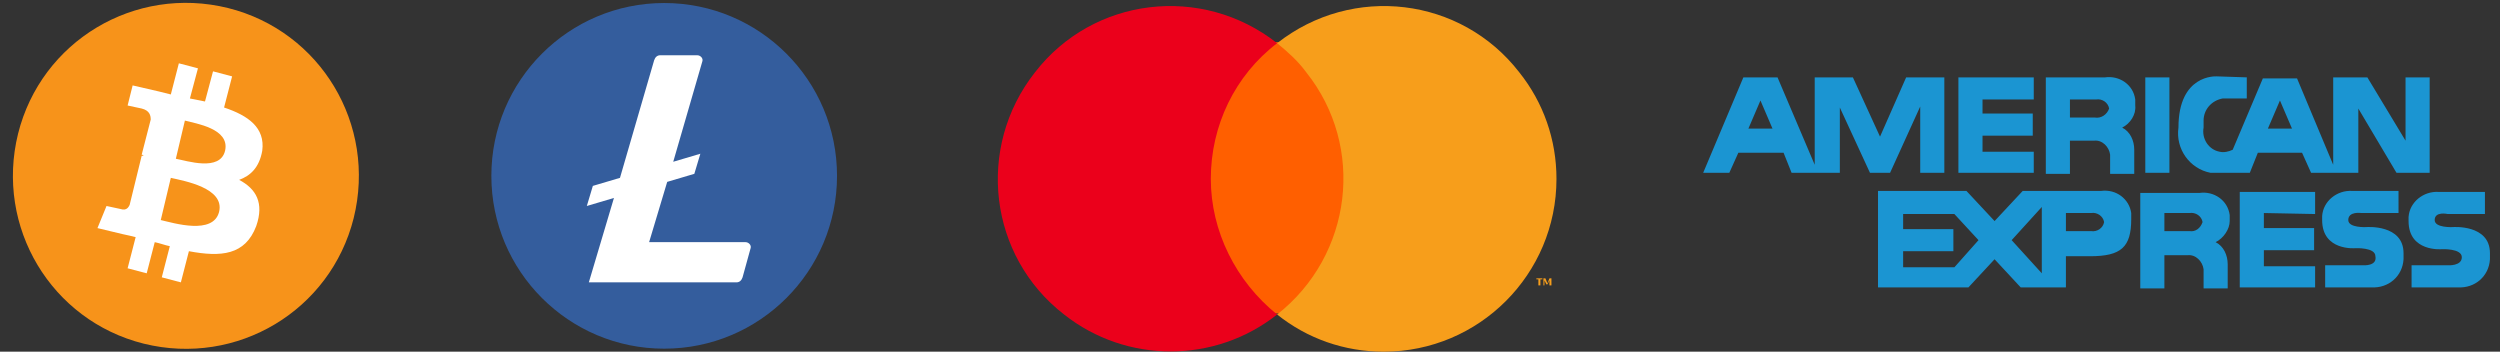 <?xml version="1.0" encoding="utf-8"?>
<!-- Generator: Adobe Illustrator 26.4.1, SVG Export Plug-In . SVG Version: 6.00 Build 0)  -->
<svg version="1.1" id="Layer_1" xmlns="http://www.w3.org/2000/svg" xmlns:xlink="http://www.w3.org/1999/xlink" x="0px" y="0px"
	 viewBox="0 0 248.8 35" style="enable-background:new 0 0 248.8 35;" xml:space="preserve">
<rect x="0" y="0" width="248.8" height="35" fill="#333333" stroke="none"/>
<style type="text/css">
	.st0{fill:#1B95D2;}
	.st1{fill:#FF5F00;}
	.st2{fill:#EB001B;}
	.st3{fill:#F79E1B;}
	.st4{fill:#F7931A;}
	.st5{fill:#FFFFFF;}
	.st6{fill:#345D9D;}
</style>
<path class="st0" d="M211.2,12.7c0.8,0.4,1.2,1.3,1.2,2.2v2.4H210v-1.9c-0.1-0.8-0.8-1.5-1.6-1.4H206v3.3h-2.4V7.7h5.9
	c1.4-0.2,2.8,0.7,3,2.2c0,0.2,0,0.4,0,0.6C212.6,11.4,212,12.3,211.2,12.7z M209.9,10.8c-0.1-0.6-0.7-1-1.3-0.9H206v1.8h2.5
	C209.1,11.8,209.7,11.4,209.9,10.8z M219.3,12c0,0.2,0,0.4,0,0.7c-0.2,1.1,0.5,2.2,1.6,2.4c0.4,0.1,0.9,0,1.3-0.2l3-7.1h3.4l3.6,8.6
	V7.7h3.4l3.8,6.3V7.7h2.4v9.5h-3.3l-3.8-6.4v6.4H230l-0.9-2h-4.4l-0.8,2H220c-2.1-0.4-3.5-2.4-3.2-4.5c0-5.3,3.7-5.1,3.8-5.1l3,0.1
	v2.1h-2.4C220.1,10,219.3,10.9,219.3,12z M225.7,12.8h2.4l-1.2-2.8L225.7,12.8z M191.1,17.2v-6.6l-3,6.6h-2l-3-6.5v6.5h-4.8l-0.8-2
	H173l-0.9,2h-2.6l4-9.5h3.4l3.7,8.7V7.7h3.8l2.7,5.9l2.6-5.9h3.8v9.5H191.1L191.1,17.2z M176.4,12.8l-1.2-2.8l-1.2,2.8H176.4z
	 M202.4,9.9V7.7h-7.5v9.5h7.5v-2.1h-5.1v-1.6h5v-2.2h-5V9.9H202.4z M213.5,7.7v9.5h2.4V7.7H213.5z M220.5,24.1
	c0.8,0.4,1.2,1.3,1.2,2.2v2.4h-2.4v-1.9c-0.1-0.8-0.8-1.5-1.6-1.4h-2.3v3.3H213v-9.5h5.9c1.4-0.2,2.8,0.7,3,2.2c0,0.2,0,0.4,0,0.6
	C221.9,22.8,221.3,23.7,220.5,24.1L220.5,24.1z M219.2,22.1c-0.1-0.6-0.7-1-1.3-0.9h-2.5V23h2.5C218.5,23.1,219,22.7,219.2,22.1
	L219.2,22.1z M212.1,21.8c0,2.8-1,3.7-4.1,3.7h-2.4v3.1h-4.5l-2.6-2.8l-2.6,2.8h-9V19h8.8l2.8,3l2.8-3h1.9l0,0h5.9
	c1.5-0.2,2.8,0.8,3,2.2C212.1,21.5,212.1,21.6,212.1,21.8L212.1,21.8z M196.9,23.9l-2.4-2.6h-5.1v1.5h5V25h-5v1.6h5.1L196.9,23.9z
	 M203.2,20.6l-3,3.3l3,3.3V20.6z M209.4,22.1c-0.1-0.6-0.7-1-1.3-0.9h-2.5V23h2.5C208.7,23.1,209.3,22.7,209.4,22.1L209.4,22.1z
	 M235.2,26.4h-3.8v2.2h4.3c0,0,0.1,0,0.3,0c1.7,0.1,3.1-1.1,3.2-2.8c0-0.2,0-0.4,0-0.6c0-2.9-3.7-2.6-3.7-2.6s-1.8,0.1-1.8-0.7
	c0-0.9,1.3-0.7,1.3-0.7h3.7V19h-4.6c-1.5-0.1-2.9,1-3,2.5c0,0.1,0,0.3,0,0.4c0,3.1,3.3,2.8,3.3,2.8s2-0.1,2,0.8
	C236.6,26.5,235.2,26.4,235.2,26.4L235.2,26.4z M230.4,21.3v-2.2h-7.5v9.5h7.5v-2.1h-5.1v-1.6h5v-2.2h-5v-1.5L230.4,21.3L230.4,21.3
	z M243.6,21.3h3.7v-2.2h-4.6c-1.5-0.1-2.9,1-3,2.5c0,0.1,0,0.3,0,0.4c0,3.1,3.3,2.8,3.3,2.8s2-0.1,2,0.8s-1.4,0.8-1.4,0.8H240v2.2
	h4.3c0,0,0.1,0,0.3,0c1.7,0.1,3.1-1.1,3.2-2.8c0-0.2,0-0.4,0-0.6c0-2.9-3.7-2.6-3.7-2.6s-1.8,0.1-1.8-0.7
	C242.3,21,243.6,21.3,243.6,21.3L243.6,21.3z"/>
<g id="Layer_2_00000103945456366263762740000002769537351735165348_">
	<g>
		<rect x="119.6" y="4.2" class="st1" width="15" height="27"/>
		<path class="st2" d="M120.5,17.8c0-5.3,2.4-10.3,6.6-13.5c-7.5-5.9-18.3-4.6-24.1,2.9c-5.9,7.5-4.6,18.3,2.9,24.1
			c6.2,4.9,15,4.9,21.2,0C123,28,120.5,23,120.5,17.8z"/>
		<path class="st3" d="M154.9,17.8c0,9.5-7.7,17.2-17.2,17.2c-3.9,0-7.6-1.3-10.6-3.7c7.5-5.9,8.8-16.7,2.9-24.1
			c-0.8-1.1-1.8-2-2.9-2.9c7.5-5.9,18.3-4.6,24.1,2.9C153.6,10.2,154.9,13.9,154.9,17.8z"/>
		<path class="st3" d="M153.3,28.4v-0.6h0.2v-0.1h-0.6v0.1h0.2v0.6H153.3z M154.4,28.4v-0.7h-0.2l-0.2,0.5l-0.2-0.5h-0.2v0.7h0.1
			v-0.5l0.2,0.4h0.1l0.2-0.4v0.5H154.4z"/>
	</g>
</g>
<g id="Layer_2_00000034077765285926118300000016000451981952982156_">
	<path class="st4" d="M35.2,21.7c-2.3,9.2-11.6,14.8-20.9,12.5C5.1,31.9-0.5,22.6,1.8,13.3C4.1,4.1,13.4-1.5,22.7,0.8
		C31.9,3.1,37.5,12.4,35.2,21.7z"/>
	<path class="st5" d="M26.1,15c0.3-2.3-1.4-3.5-3.8-4.3l0.8-3.1l-1.9-0.5l-0.8,3c-0.5-0.1-1-0.2-1.5-0.3l0.8-3l-1.9-0.5L17,9.4
		c-0.4-0.1-0.8-0.2-1.2-0.3l0,0l-2.6-0.6l-0.5,2l1.4,0.3c0.8,0.2,0.9,0.7,0.9,1.1l-0.9,3.5c0.1,0,0.1,0,0.2,0.1c-0.1,0-0.1,0-0.2,0
		l-1.2,4.9c-0.1,0.2-0.3,0.6-0.9,0.4l-1.4-0.3l-0.9,2.2l2.5,0.6c0.5,0.1,0.9,0.2,1.3,0.3l-0.8,3.1l1.9,0.5l0.8-3.1
		c0.5,0.1,1,0.3,1.5,0.4l-0.8,3.1l1.9,0.5l0.8-3.1c3.2,0.6,5.6,0.4,6.7-2.5c0.8-2.3,0-3.7-1.7-4.6C24.9,17.5,25.8,16.7,26.1,15
		L26.1,15z M21.8,21.1c-0.6,2.3-4.5,1.1-5.8,0.8l1-4.2C18.3,18,22.4,18.7,21.8,21.1z M22.4,15c-0.5,2.1-3.8,1-4.9,0.8l0.9-3.8
		C19.5,12.3,22.9,12.8,22.4,15z"/>
</g>
<g id="Layer_2_00000165934743936851695070000008487236856255664010_">
	<circle class="st5" cx="65.8" cy="17.9" r="15.9"/>
	<path class="st6" d="M66.1,0.3c-9.5,0-17.2,7.7-17.2,17.2s7.7,17.2,17.2,17.2S83.3,27,83.3,17.5S75.6,0.3,66.1,0.3 M66.4,18.1
		l-1.8,6h9.6c0.3,0,0.6,0.3,0.5,0.6l-0.8,2.9c-0.1,0.3-0.3,0.5-0.6,0.5H58.6l2.5-8.4l-2.7,0.8l0.6-2l2.7-0.8L65.1,6
		c0.1-0.3,0.3-0.5,0.6-0.5h3.7c0.3,0,0.6,0.3,0.5,0.6l-2.9,10l2.7-0.8l-0.6,2L66.4,18.1z"/>
</g>
</svg>
